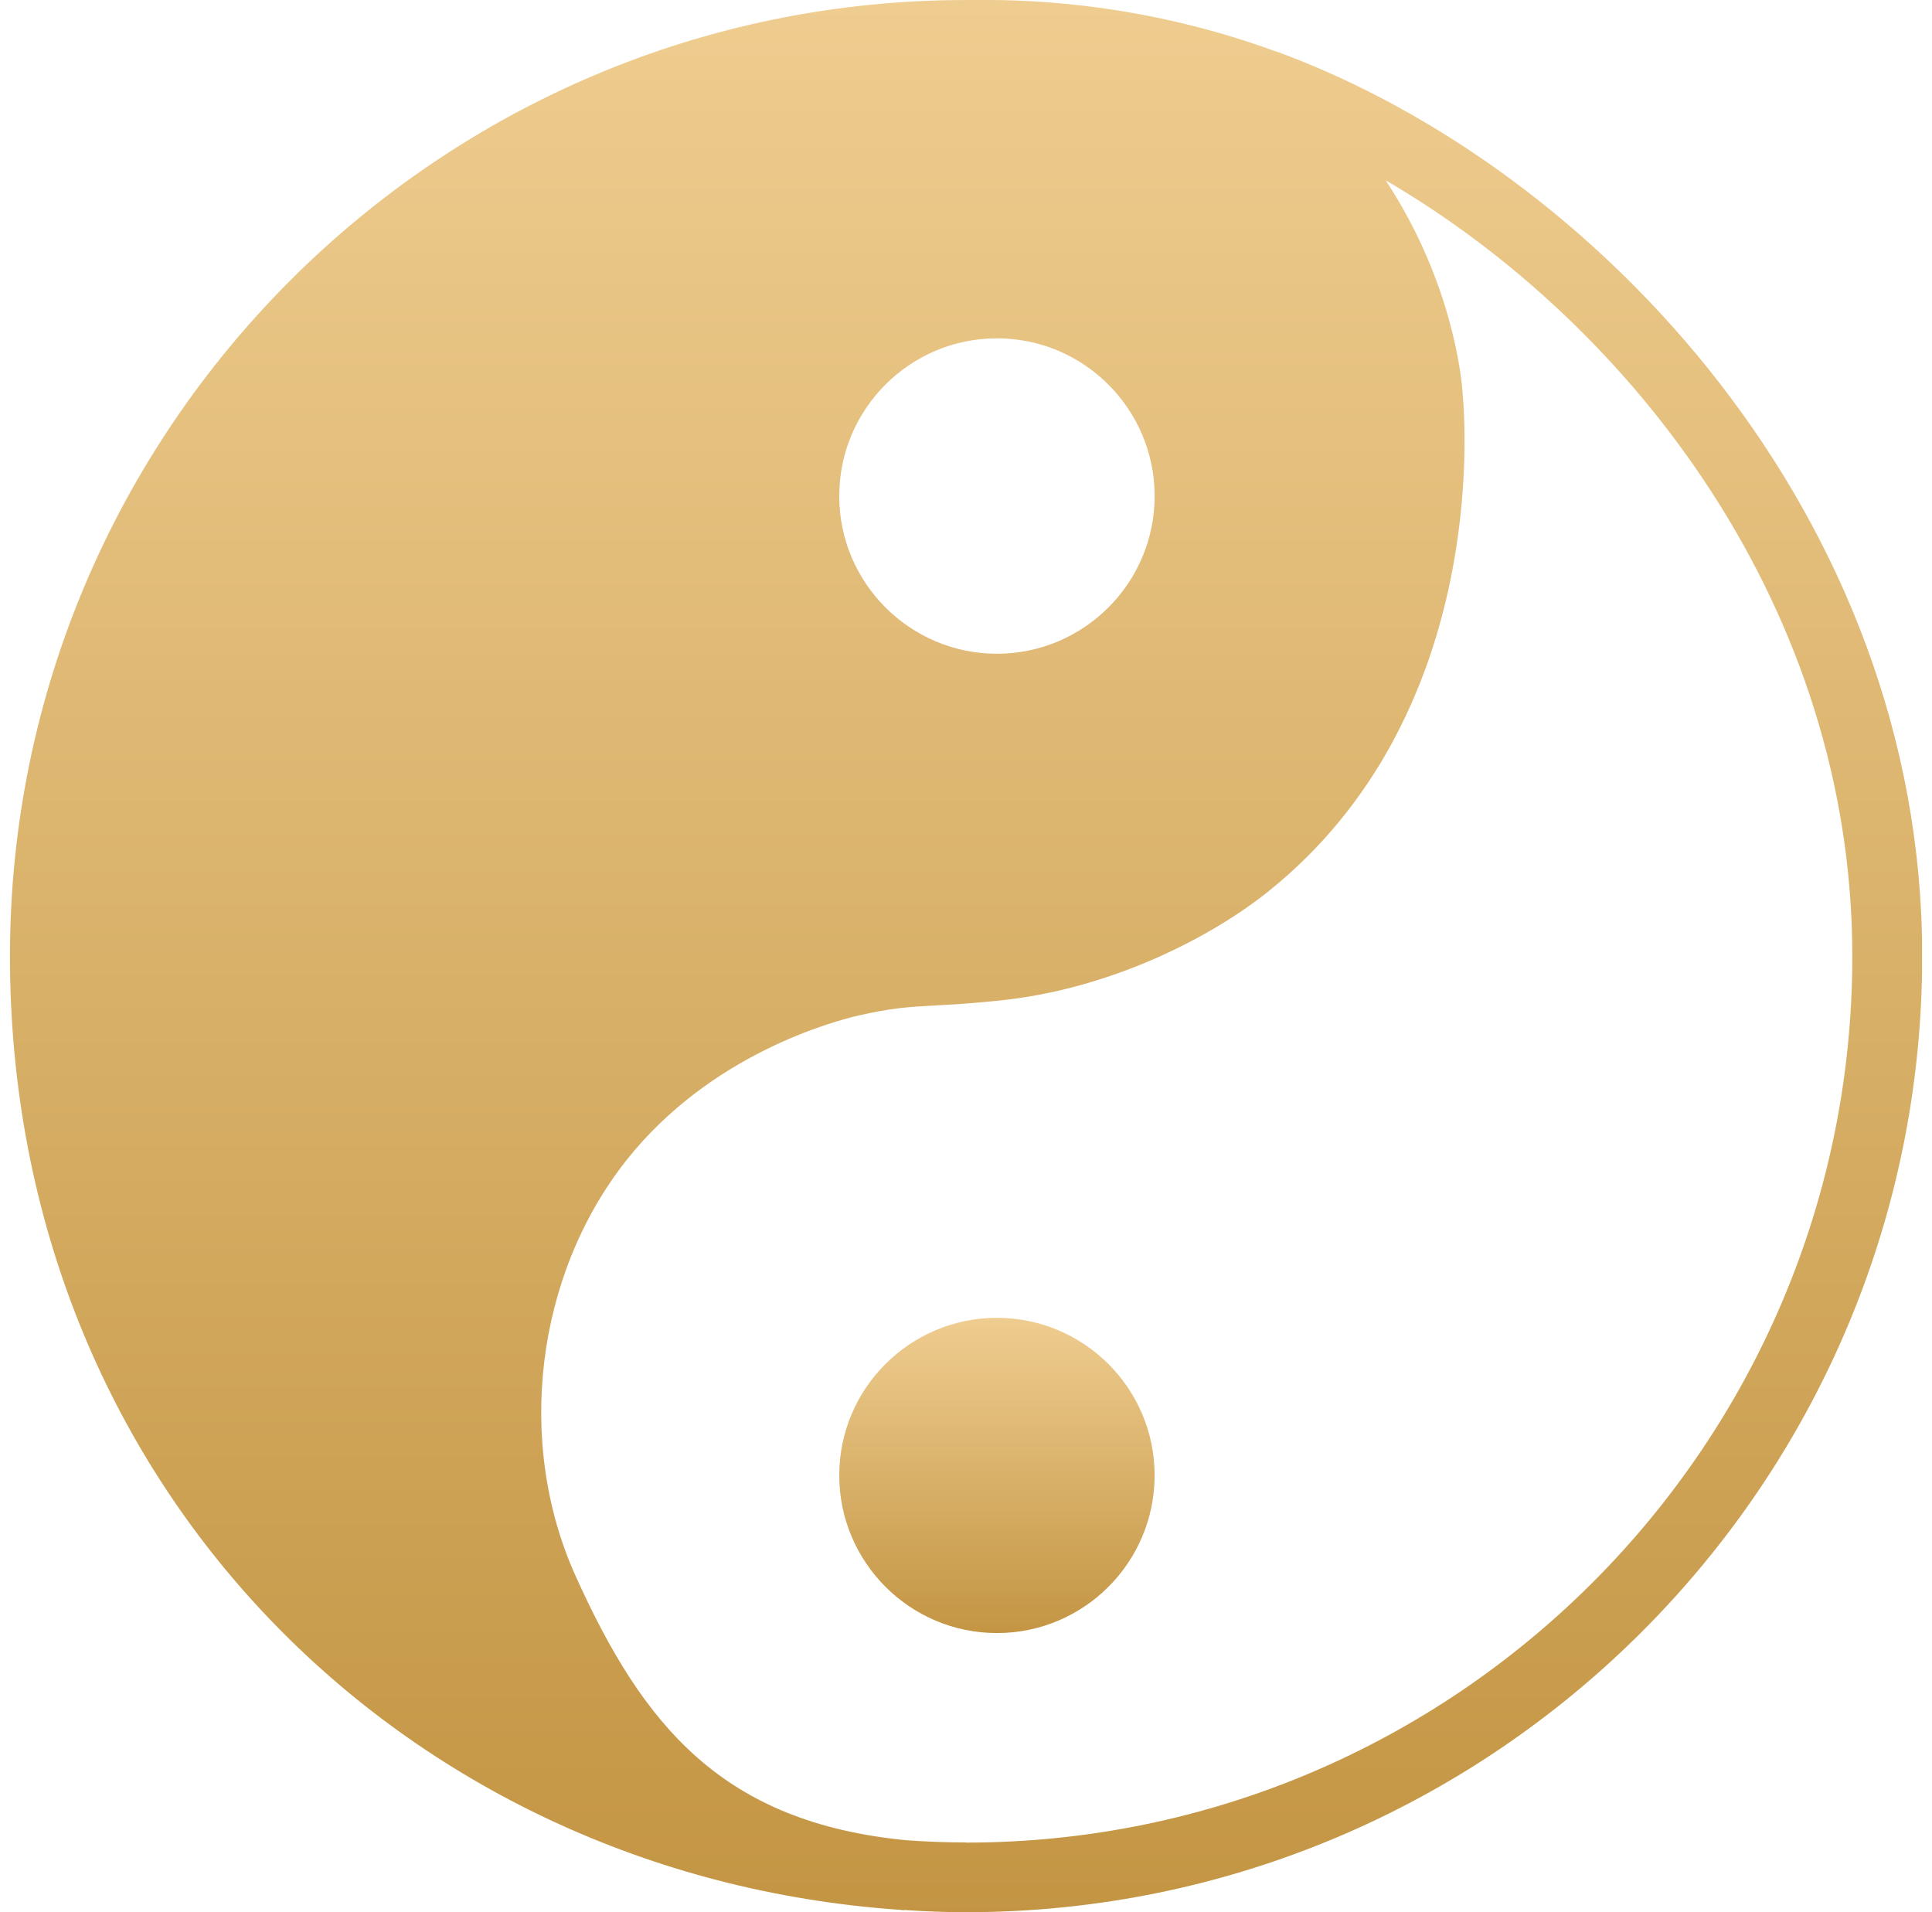 <svg width="97" height="96" viewBox="0 0 97 96" fill="none" xmlns="http://www.w3.org/2000/svg">
<g clip-path="url(#clip0_132_3028)">
<path d="M50.053 66.161C45.684 66.161 42.136 69.709 42.136 74.07C42.136 78.431 45.684 81.987 50.053 81.987C54.422 81.987 57.97 78.439 57.97 74.07C57.97 69.701 54.414 66.161 50.053 66.161Z" fill="url(#paint0_linear_132_3028)"/>
<path d="M64.043 2.579C56.843 -0.055 50.795 -0.015 48.807 0.001H48.5C22.036 0.001 0.5 21.536 0.5 48.009C0.5 74.481 20.198 94.1 45.07 95.874C45.172 95.874 45.283 95.898 45.393 95.906V95.89C46.426 95.961 47.459 96.001 48.508 96.001C74.972 96.001 96.508 74.465 96.508 48.001C96.508 25.952 80.185 8.462 64.05 2.571L64.043 2.579ZM57.971 24.904C57.971 29.272 54.414 32.821 50.053 32.821C45.693 32.821 42.136 29.272 42.136 24.904C42.136 20.535 45.685 16.986 50.053 16.986C54.422 16.986 57.971 20.543 57.971 24.904ZM48.5 92.499C47.491 92.499 46.497 92.46 45.504 92.389C36.269 91.49 32.295 86.648 28.904 79.133C25.868 72.415 26.893 64.024 31.443 58.26C35.67 52.906 41.884 51.265 43.083 50.989C44.794 50.595 45.606 50.556 46.954 50.477C47.751 50.437 48.752 50.382 50.172 50.232C55.818 49.657 60.873 47.015 63.711 44.728C74.586 35.983 73.6 21.536 73.434 19.754C73.403 19.179 72.985 14.234 69.57 9.053C82.053 16.332 92.999 30.644 92.999 48.009C92.999 72.541 73.04 92.507 48.5 92.507V92.499Z" fill="url(#paint1_linear_132_3028)"/>
</g>
<defs>
<linearGradient id="paint0_linear_132_3028" x1="50.053" y1="66.097" x2="50.053" y2="82.061" gradientUnits="userSpaceOnUse">
<stop stop-color="#EFCD90"/>
<stop offset="1" stop-color="#C39543"/>
</linearGradient>
<linearGradient id="paint1_linear_132_3028" x1="48.504" y1="-0.386" x2="48.504" y2="96.447" gradientUnits="userSpaceOnUse">
<stop stop-color="#EFCD90"/>
<stop offset="1" stop-color="#C39543"/>
</linearGradient>
<clipPath id="clip0_132_3028">
<rect width="96" height="96.008" fill="white" transform="translate(0.5)"/>
</clipPath>
</defs>
</svg>
